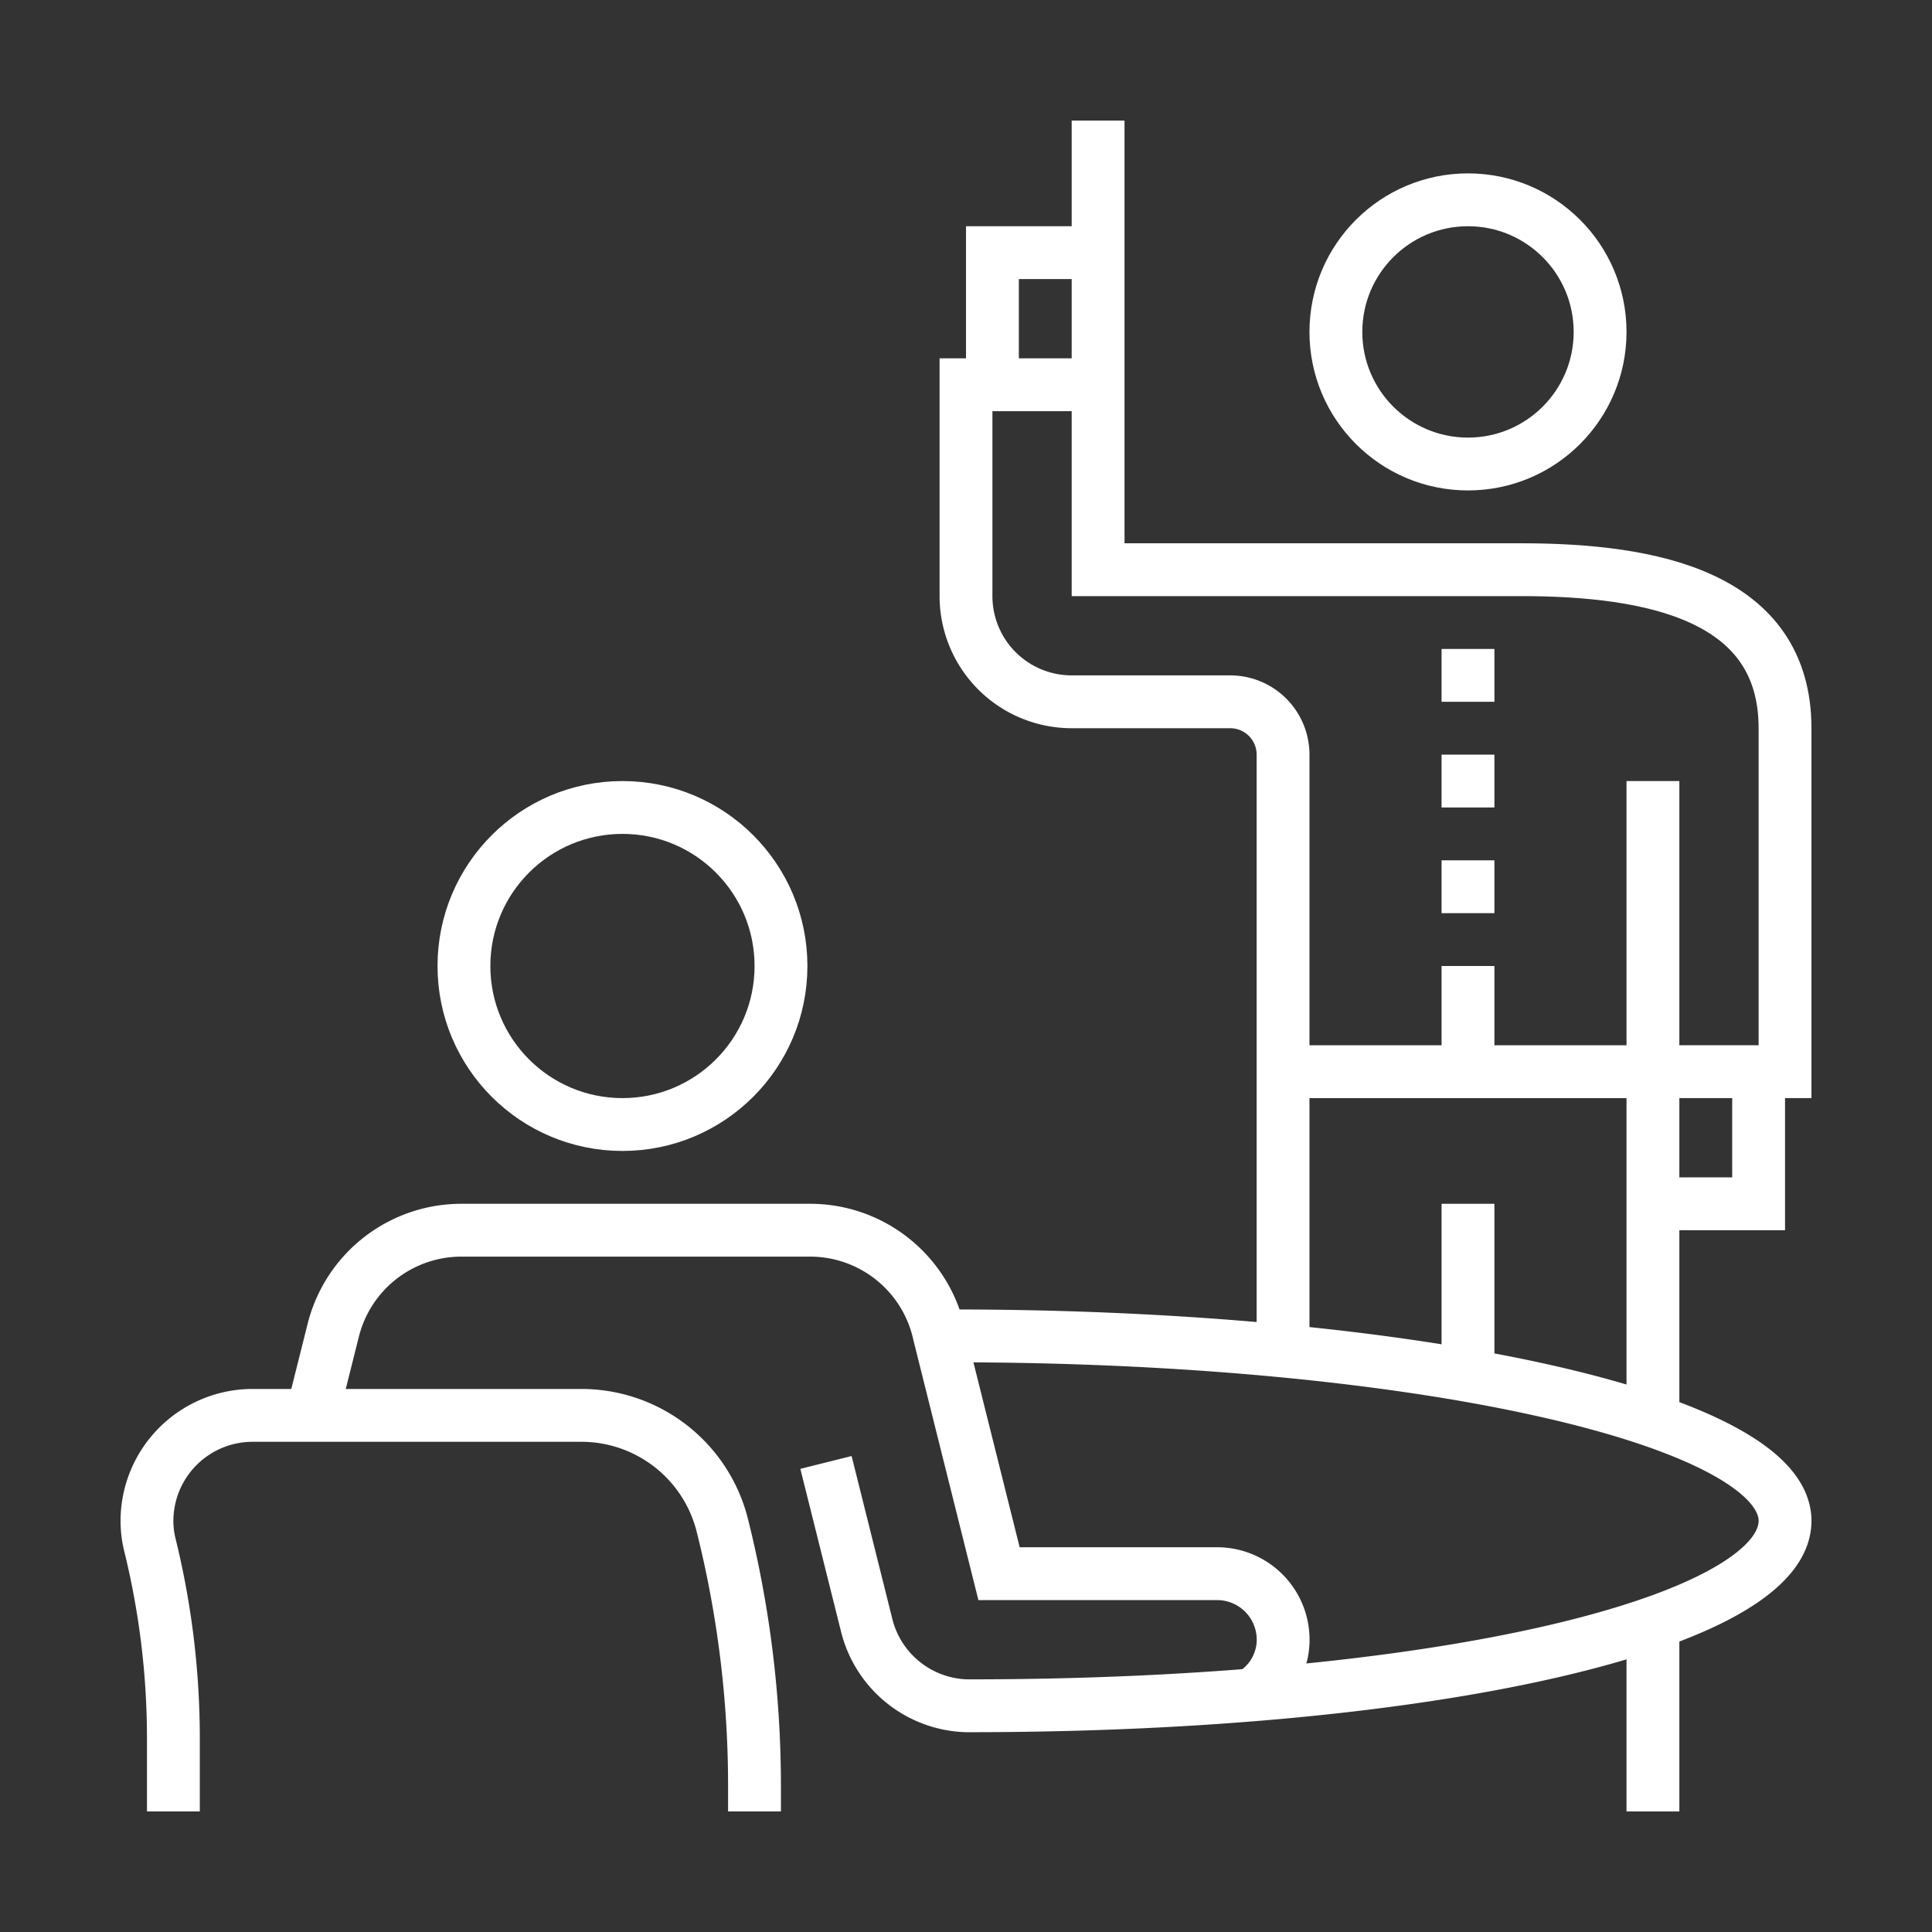 <svg id="Ñëîé_1" data-name="Ñëîé 1" xmlns="http://www.w3.org/2000/svg" viewBox="0 0 585 585"><rect x="0" y="0" width="585" height="585" fill="#333333" stroke="none"/><defs><style>.cls-1{fill:none;stroke:#fff;stroke-miterlimit:10;stroke-width:16px;}</style></defs><path class="cls-1" d="M332.5,36.5v136h128c40,0,80,8,80,48v104h-40"/><circle class="cls-1" cx="444.5" cy="100.5" r="40"/><line class="cls-1" x1="500.5" y1="430.26" x2="500.5" y2="236.5"/><line class="cls-1" x1="444.5" y1="196.5" x2="444.5" y2="212.5"/><line class="cls-1" x1="444.5" y1="228.5" x2="444.5" y2="244.5"/><line class="cls-1" x1="444.5" y1="260.5" x2="444.5" y2="276.5"/><polyline class="cls-1" points="332.5 76.5 300.5 76.5 300.5 116.5"/><path class="cls-1" d="M332.5,116.5h-40v64a32,32,0,0,0,32,32h48a16,16,0,0,1,16,16V409.06"/><polyline class="cls-1" points="500.5 364.5 532.5 364.5 532.5 324.5"/><line class="cls-1" x1="500.5" y1="324.5" x2="388.5" y2="324.5"/><line class="cls-1" x1="444.5" y1="416.5" x2="444.5" y2="364.5"/><circle class="cls-1" cx="188.48" cy="292.5" r="48"/><path class="cls-1" d="M379.7,512.74a19.48,19.48,0,0,0,8.72-14.16A20,20,0,0,0,368.5,476.5h-66l-18-72-.4-1.68a40,40,0,0,0-38.8-30.32H139.7a40,40,0,0,0-38.8,30.32L95.46,424.5l-1,4"/><path class="cls-1" d="M284.5,404.5h4c139.2,0,252,25,252,56,0,30.48-104,56-247,56h-.88a32.16,32.16,0,0,1-30.16-24.24L250.1,442.82"/><line class="cls-1" x1="500.5" y1="548.5" x2="500.5" y2="491.46"/><path class="cls-1" d="M52.5,548.5v-23a244.94,244.94,0,0,0-7-57.25,30.66,30.66,0,0,1-1-7.68,32,32,0,0,1,32-32h99.58A44,44,0,0,1,218.7,461.8a324.22,324.22,0,0,1,9.76,78.94v7.76"/><line class="cls-1" x1="444.5" y1="292.5" x2="444.5" y2="324.5"/></svg>